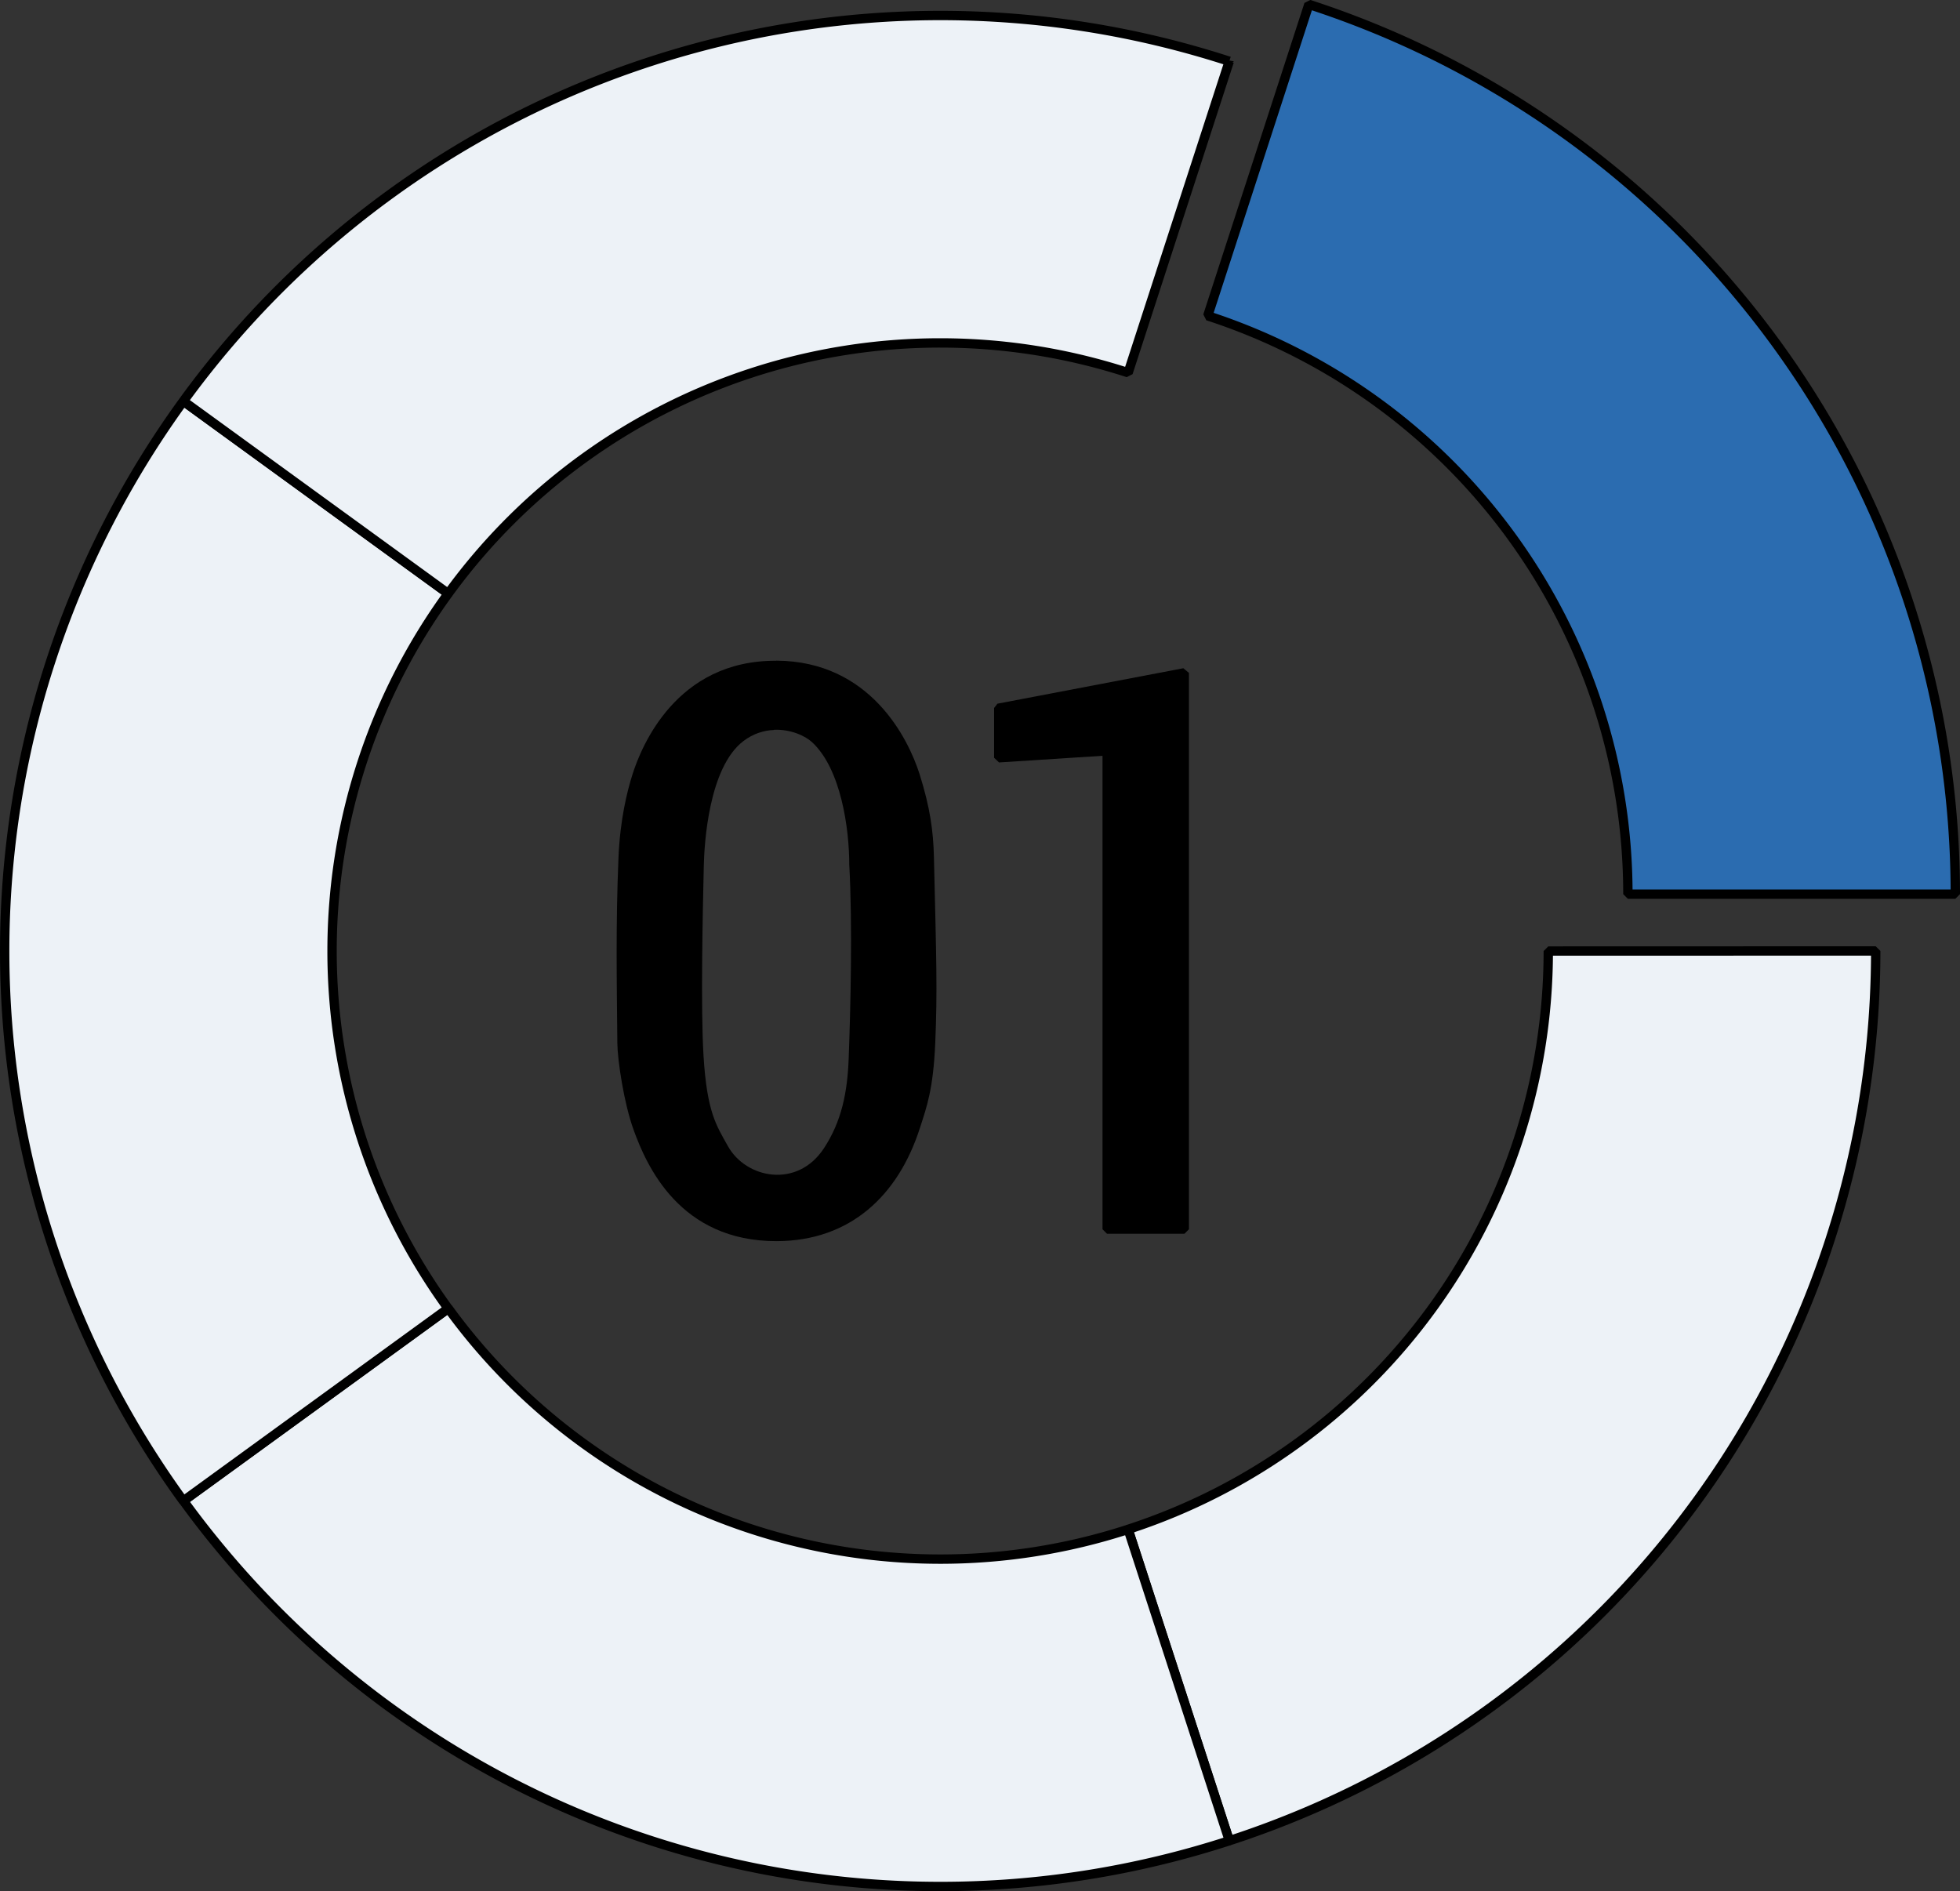 <?xml version="1.0" encoding="UTF-8" standalone="no"?>
<!-- Created with Inkscape (http://www.inkscape.org/) -->

<svg
   width="20.951mm"
   height="20.217mm"
   viewBox="0 0 20.951 20.217"
   version="1.1"
   id="svg1"
   xmlns="http://www.w3.org/2000/svg"
   xmlns:svg="http://www.w3.org/2000/svg">
  <rect x="0" y="0" width="20.951" height="20.217" fill="#333333" stroke="none"/>
  <defs
     id="defs1" />
  <g
     id="layer6"
     transform="translate(-9.95,-42.834)">
    <path
       d="m 26.5,53 a 6.5,6.5 0 0 1 -4.492,6.182 l 1.082,3.328 a 10,10 0 0 0 6.91,-9.511 z"
       style="opacity:1;fill:#edf2f7;fill-opacity:1;stroke:#000000;stroke-width:0.1;stroke-linejoin:bevel;stroke-dasharray:none;stroke-opacity:1"
       id="path38" />
    <path
       d="m 22.009,59.182 a 6.5,6.5 0 0 1 -7.267,-2.362 l -2.831,2.057 a 10,10 0 0 0 11.18,3.633 z"
       style="opacity:1;fill:#edf2f7;fill-opacity:1;stroke:#000000;stroke-width:0.1;stroke-linejoin:bevel;stroke-dasharray:none;stroke-opacity:1"
       id="path39" />
    <path
       d="m 14.741,56.821 a 6.5,6.5 0 0 1 1.56e-4,-7.642 l -2.831,-2.057 a 10,10 0 0 0 -2.98e-4,11.756 z"
       style="opacity:1;fill:#edf2f7;fill-opacity:1;stroke:#000000;stroke-width:0.1;stroke-linejoin:bevel;stroke-dasharray:none;stroke-opacity:1"
       id="path40" />
    <path
       d="m 14.741,49.179 a 6.5,6.5 0 0 1 7.268,-2.361 l 1.081,-3.329 A 10,10 0 0 0 11.91,47.122 Z"
       style="opacity:1;fill:#edf2f7;fill-opacity:1;stroke:#000000;stroke-width:0.1;stroke-linejoin:bevel;stroke-dasharray:none;stroke-opacity:1"
       id="path41" />
    <path
       d="m 22.86,46.21 a 6.5,6.5 0 0 1 4.491,6.182 l 3.5,-9.5e-5 a 10,10 0 0 0 -6.91,-9.511 z"
       style="opacity:1;fill:#2b6cb0;fill-opacity:1;stroke:#000000;stroke-width:0.1;stroke-linejoin:bevel;stroke-dasharray:none;stroke-opacity:1"
       id="path42" />
    <path
       style="opacity:1;fill:#000000;fill-opacity:1;stroke:none;stroke-width:0.5;stroke-linejoin:bevel;stroke-dasharray:none"
       d="m 21.783,56.022 h 0.828 l 0.048,-0.048 v -5.947 l -0.06,-0.05 -1.987,0.379 -0.036,0.046 v 0.532 l 0.053,0.05 1.106,-0.071 v 5.061 z"
       id="path43" />
    <path
       id="path44"
       style="opacity:1;fill:#000000;fill-opacity:1;stroke:none;stroke-width:0.525;stroke-linejoin:bevel;stroke-dasharray:none"
       d="m 18.247,49.897 c -1.071,-0.006 -1.443,0.921 -1.536,1.214 -0.058,0.183 -0.133,0.485 -0.15,0.893 -0.03,0.719 -0.018,1.322 -0.012,1.983 0.002,0.177 0.069,0.637 0.175,0.928 0.136,0.374 0.489,1.189 1.53,1.186 0.784,-0.003 1.297,-0.486 1.529,-1.209 0.074,-0.229 0.142,-0.412 0.164,-0.905 0.024,-0.563 0.012,-0.892 -0.014,-1.992 -0.007,-0.279 -0.04,-0.525 -0.153,-0.885 -0.121,-0.381 -0.528,-1.209 -1.531,-1.214 z m -0.025,0.738 c 0.177,-0.008 0.335,0.064 0.409,0.133 0.31,0.287 0.397,0.928 0.397,1.307 0.036,0.645 0.013,1.566 -0.006,2.067 -0.013,0.367 -0.075,0.678 -0.266,0.968 -0.285,0.432 -0.833,0.322 -1.026,-0.026 -0.122,-0.22 -0.223,-0.358 -0.26,-0.967 -0.031,-0.514 -0.008,-1.55 0.003,-2.026 0.005,-0.233 0.051,-1.053 0.424,-1.336 0.106,-0.08 0.219,-0.114 0.325,-0.118 z" />
  </g>
</svg>
